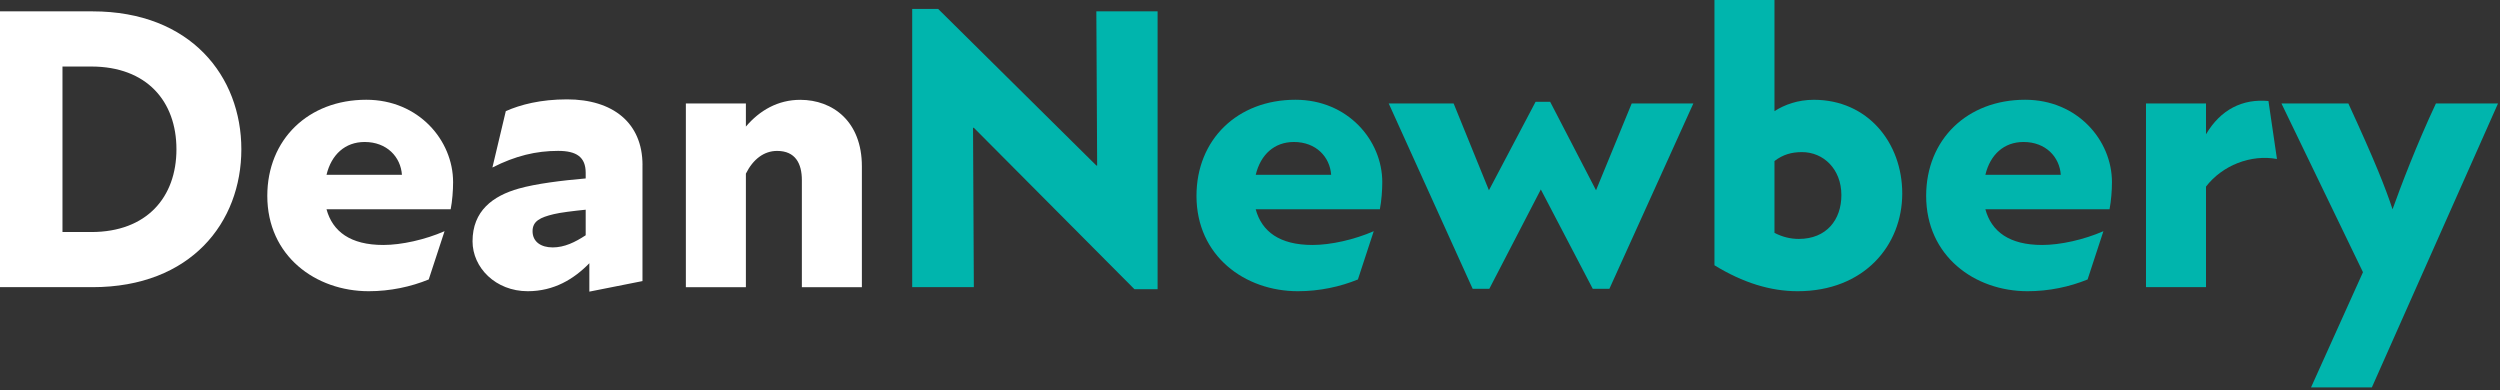 <svg width="711" height="111" viewBox="0 0 711 111" fill="none" xmlns="http://www.w3.org/2000/svg">
<rect x="0" y="0" width="711" height="111" fill="#333333" stroke="none"/>
<g clip-path="url(#clip0_216_2)">
<path d="M68.64 42.45C68.64 63.21 54.34 81.67 26.3 81.67H0V3.23H26.3C54.33 3.23 68.64 21.8 68.64 42.45ZM50.18 42.45C50.18 28.84 41.76 18.92 25.96 18.92H17.77V65.99H25.96C41.76 65.99 50.18 56.07 50.18 42.46V42.45Z" fill="#ffffff"/>
<path d="M128.16 59.52H92.86C94.59 65.86 99.67 69.67 109.01 69.67C114.2 69.67 120.89 68.17 126.43 65.75L121.93 79.48C116.85 81.56 110.97 82.82 104.86 82.82C89.75 82.82 76.02 72.78 76.02 55.71C76.02 39.68 87.67 28.37 104.17 28.37C119.05 28.37 128.86 39.91 128.86 51.79C128.86 54.21 128.63 57.21 128.17 59.52H128.16ZM114.31 49.72C113.96 44.64 110.04 40.38 103.7 40.38C98.16 40.38 94.24 43.96 92.86 49.72H114.32H114.31Z" fill="#ffffff"/>
<path d="M182.72 46.95V79.94L167.61 82.94V74.86C163.23 79.36 157.57 82.82 150.08 82.82C140.97 82.82 134.39 76.13 134.39 68.63C134.39 59.98 140.16 55.71 147.54 53.63C152.39 52.25 159.88 51.32 166.57 50.75V49.14C166.57 44.64 163.92 42.91 158.73 42.91C152.5 42.91 146.62 44.29 140.04 47.64L143.85 31.61C148 29.76 153.77 28.26 161.27 28.26C174.19 28.26 182.73 34.84 182.73 46.95H182.72ZM157.11 70.37C160.57 70.37 163.57 68.87 166.57 66.91V59.64C163.11 59.99 159.3 60.45 157.46 60.91C153.65 61.83 151.46 62.87 151.46 65.75C151.46 68.86 154 70.36 157.11 70.36V70.37Z" fill="#ffffff"/>
<path d="M245.12 47.3V81.68H228.05V51.23C228.05 46.5 226.2 42.92 221.01 42.92C217.32 42.92 214.2 45.23 212.13 49.38V81.68H195.06V29.42H212.13V36C216.05 31.39 221.24 28.39 227.59 28.39C236.82 28.39 245.12 34.5 245.12 47.31V47.3Z" fill="#ffffff"/>
<path d="M276.96 36.34H276.73L276.96 81.67H259.43V2.54H266.81L311.8 47.07H312.03L311.8 3.23H329.22V82.25H322.64L276.96 36.34Z" fill="#00B5AD"/>
<path d="M392.42 59.52H357.12C358.85 65.86 363.93 69.67 373.27 69.67C378.46 69.67 385.15 68.17 390.69 65.75L386.19 79.48C381.11 81.56 375.23 82.82 369.12 82.82C354.01 82.82 340.28 72.78 340.28 55.71C340.28 39.68 351.93 28.37 368.43 28.37C383.31 28.37 393.12 39.91 393.12 51.79C393.12 54.21 392.89 57.21 392.43 59.52H392.42ZM378.58 49.72C378.23 44.64 374.31 40.38 367.97 40.38C362.43 40.38 358.51 43.96 357.13 49.72H378.59H378.58Z" fill="#00B5AD"/>
<path d="M481.59 29.42L457.71 82.14H452.98L438.21 53.88L423.56 82.14H418.83L394.95 29.42H413.41L423.45 54.11L436.72 28.96H440.87L453.91 54.11L464.06 29.42H481.59Z" fill="#00B5AD"/>
<path d="M541 55.02C541 69.79 530.16 82.82 511.24 82.82C503.51 82.82 495.67 80.4 487.59 75.44V0H504.66V31.61C507.54 29.76 511.35 28.38 515.85 28.38C531.19 28.38 541 40.61 541 55.03V55.02ZM523.69 55.49C523.69 48.11 518.61 43.26 512.5 43.26C509.5 43.26 507.08 43.95 504.66 45.8V66.22C506.85 67.37 509.16 67.95 511.58 67.95C519.42 67.95 523.69 62.53 523.69 55.49Z" fill="#00B5AD"/>
<path d="M599.94 59.52H564.64C566.37 65.86 571.45 69.67 580.79 69.67C585.98 69.67 592.67 68.17 598.21 65.75L593.71 79.48C588.63 81.56 582.75 82.82 576.64 82.82C561.53 82.82 547.8 72.78 547.8 55.71C547.8 39.68 559.45 28.37 575.95 28.37C590.83 28.37 600.64 39.91 600.64 51.79C600.64 54.21 600.41 57.21 599.95 59.52H599.94ZM586.09 49.72C585.74 44.64 581.82 40.38 575.48 40.38C569.94 40.38 566.02 43.96 564.64 49.72H586.1H586.09Z" fill="#00B5AD"/>
<path d="M647.58 45.22C640.08 43.84 632.01 47.07 627.39 53.06V81.67H610.32V29.42H627.39V38.19C631.54 31.15 637.77 28.04 645.15 28.73L647.57 45.23L647.58 45.22Z" fill="#00B5AD"/>
<path d="M710.44 29.42L674.56 110.17H657.26L672.03 77.41L648.84 29.42H667.87C675.37 45.69 678.48 53.53 680.44 59.53C682.75 53.07 687.25 41.19 692.78 29.42H710.43H710.44Z" fill="#00B5AD"/>
</g>
<defs>
<clipPath id="clip0_216_2">
<rect width="710.44" height="110.17" fill="white"/>
</clipPath>
</defs>
</svg>
